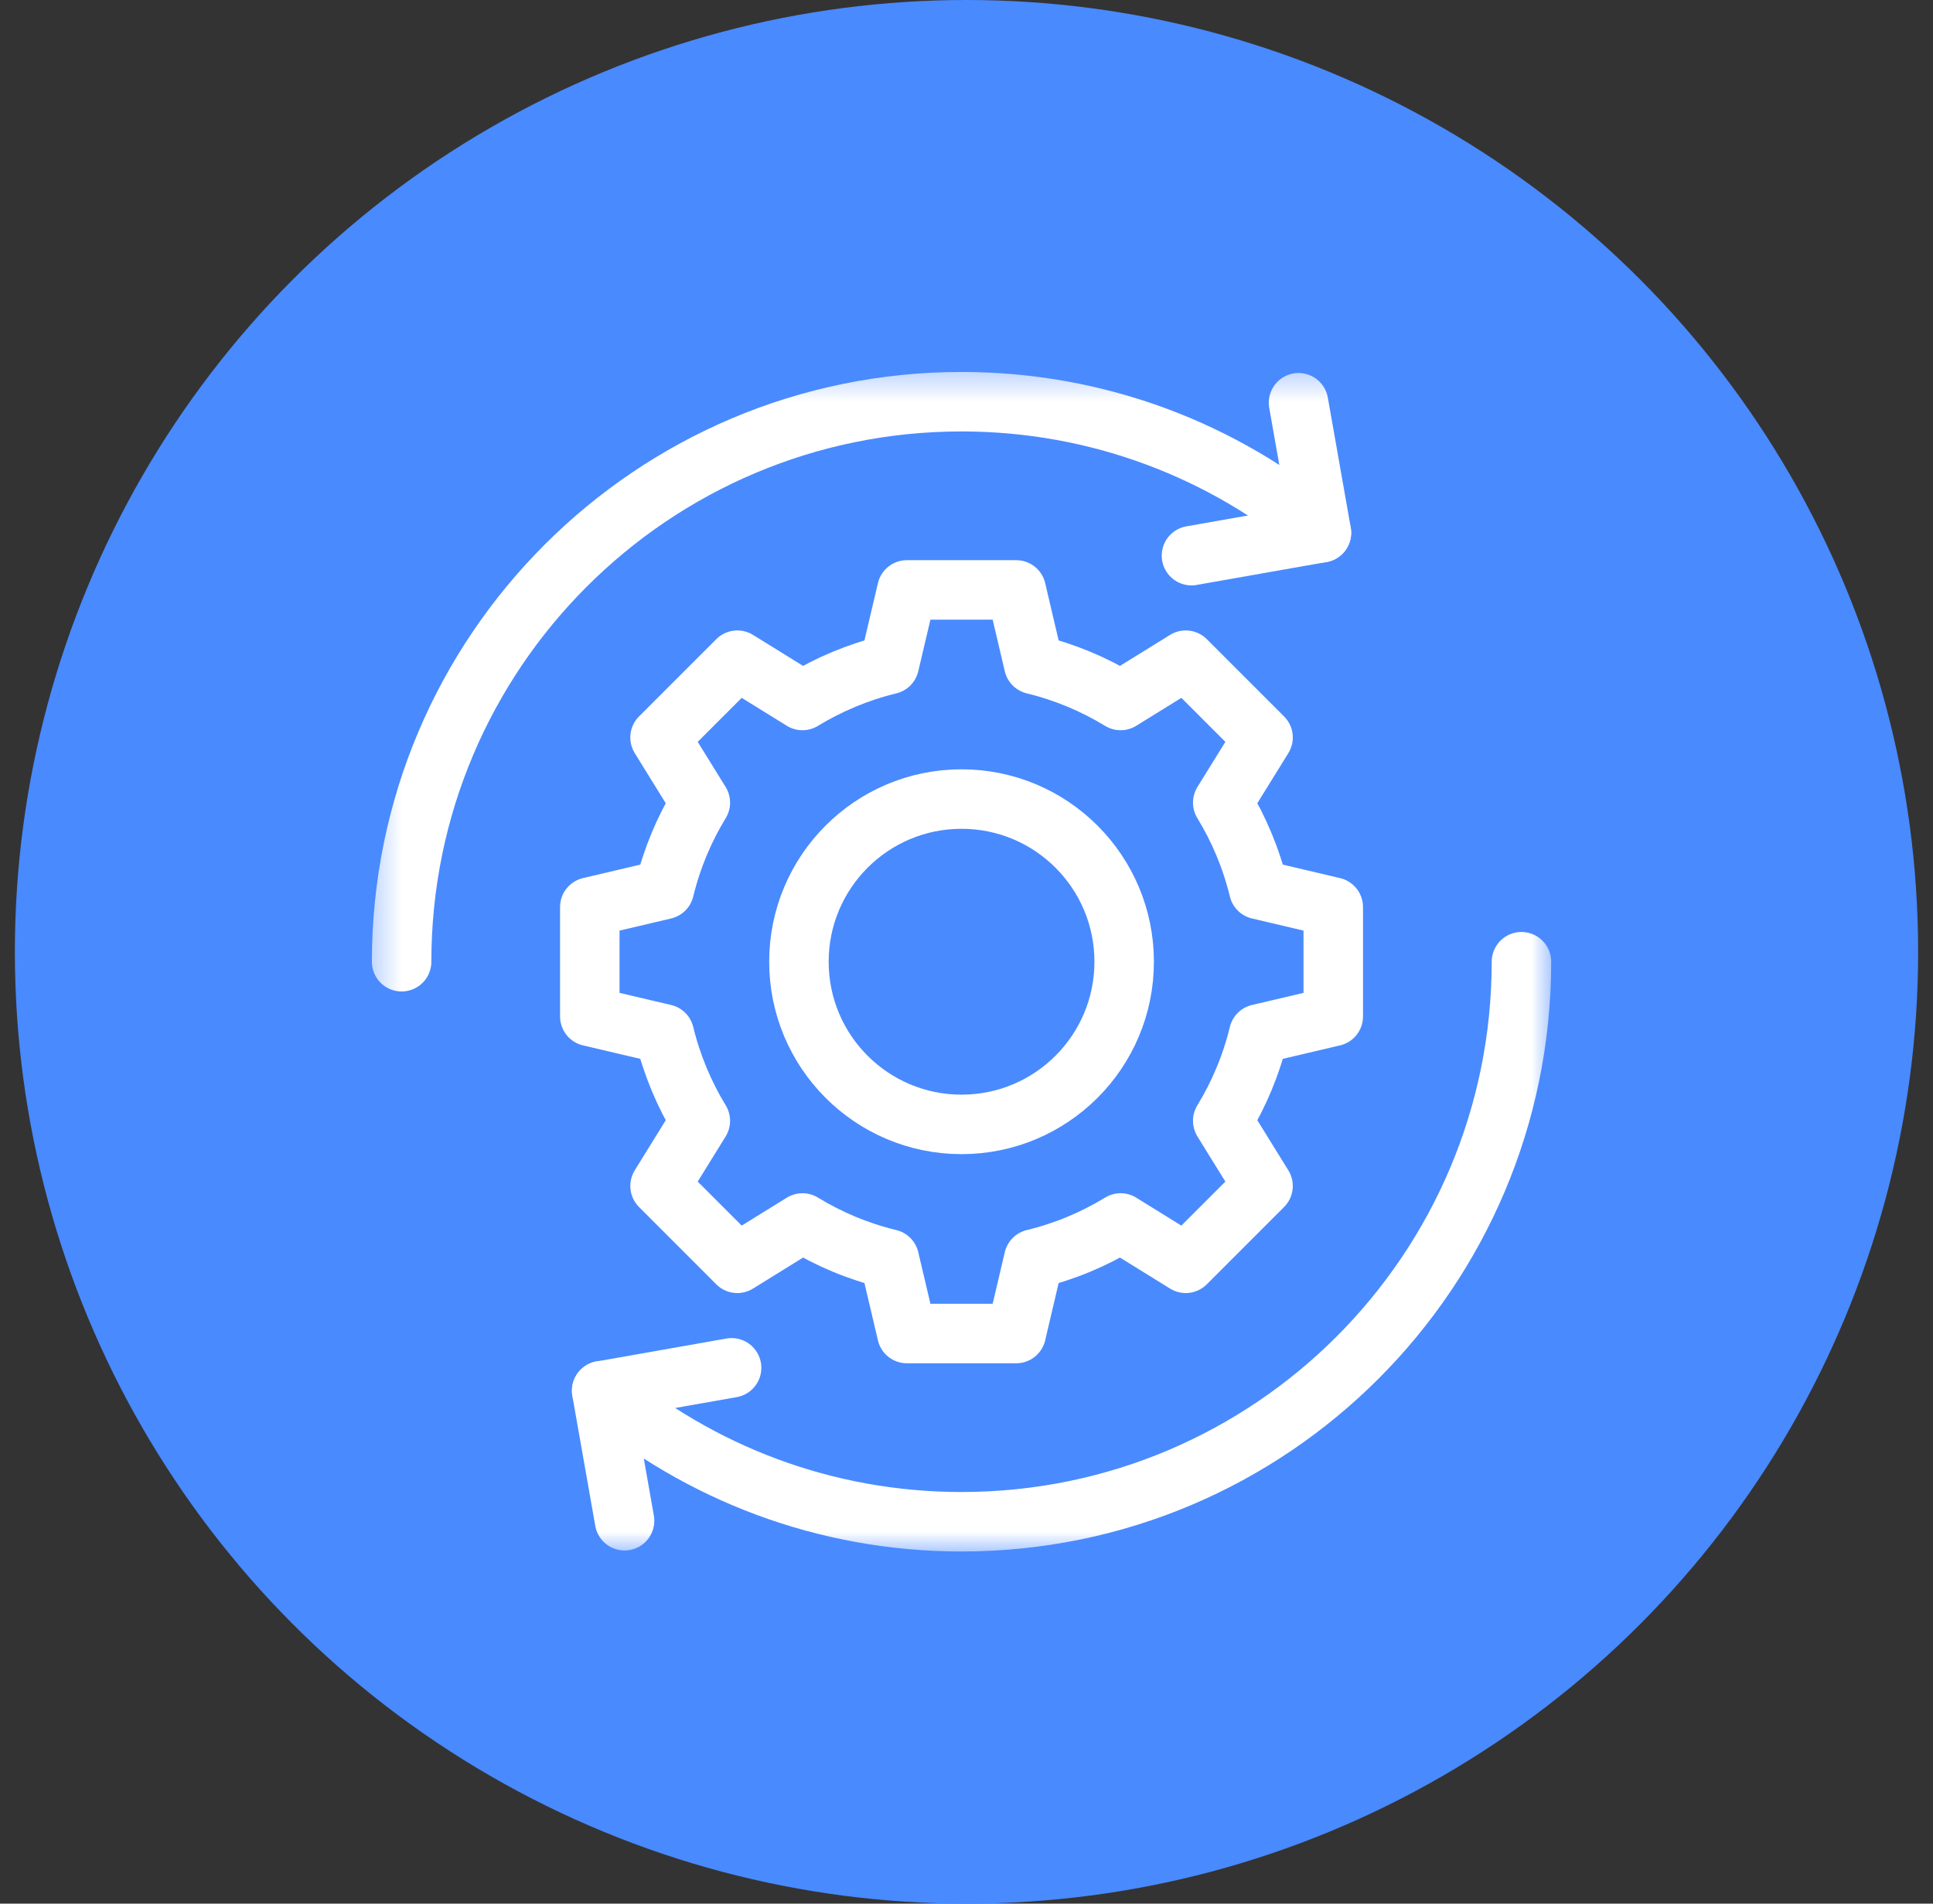 <svg width="65" height="64" viewBox="0 0 65 64" fill="none" xmlns="http://www.w3.org/2000/svg">
<rect x="0" y="0" width="65" height="64" fill="#333333" stroke="none"/>
<circle cx="32.5" cy="32" r="32" fill="#498AFF"/>
<g clip-path="url(#clip0_2928_4578)">
<mask id="mask0_2928_4578" style="mask-type:luminance" maskUnits="userSpaceOnUse" x="12" y="12" width="41" height="41">
<path d="M12.333 12.333H52.333V52.333H12.333V12.333Z" fill="white"/>
</mask>
<g mask="url(#mask0_2928_4578)">
<path d="M32.333 37.802C29.313 37.802 26.865 35.354 26.865 32.333C26.865 29.313 29.313 26.864 32.333 26.864C35.354 26.864 37.802 29.313 37.802 32.333C37.802 35.354 35.354 37.802 32.333 37.802ZM44.833 34.172V30.495L42.328 29.905C42.074 28.859 41.662 27.878 41.116 26.984L42.472 24.794L39.872 22.195L37.682 23.55C36.788 23.005 35.807 22.593 34.761 22.339L34.172 19.833H30.495L29.905 22.339C28.86 22.593 27.878 23.005 26.984 23.55L24.794 22.195L22.195 24.794L23.55 26.984C23.005 27.878 22.593 28.859 22.339 29.905L19.833 30.495V34.172L22.339 34.761C22.593 35.807 23.005 36.788 23.55 37.682L22.195 39.872L24.794 42.472L26.984 41.116C27.878 41.662 28.86 42.074 29.905 42.327L30.495 44.833H34.172L34.761 42.327C35.807 42.074 36.788 41.662 37.682 41.116L39.872 42.472L42.472 39.872L41.116 37.682C41.662 36.788 42.074 35.807 42.328 34.761L44.833 34.172Z" stroke="white" stroke-width="2" stroke-miterlimit="10" stroke-linecap="round" stroke-linejoin="round"/>
<path d="M40.065 18.681L44.436 17.91L43.665 13.54" stroke="white" stroke-width="2" stroke-miterlimit="10" stroke-linecap="round" stroke-linejoin="round"/>
<path d="M24.601 45.986L20.231 46.757L21.002 51.127" stroke="white" stroke-width="2" stroke-miterlimit="10" stroke-linecap="round" stroke-linejoin="round"/>
<path d="M44.434 17.912C41.161 15.163 36.942 13.505 32.333 13.505C21.935 13.505 13.505 21.935 13.505 32.333" stroke="white" stroke-width="2" stroke-miterlimit="10" stroke-linecap="round" stroke-linejoin="round"/>
<path d="M20.233 46.754C23.505 49.503 27.725 51.161 32.333 51.161C42.732 51.161 51.161 42.732 51.161 32.333" stroke="white" stroke-width="2" stroke-miterlimit="10" stroke-linecap="round" stroke-linejoin="round"/>
</g>
</g>
<defs>
<clipPath id="clip0_2928_4578">
<rect width="40" height="40" fill="white" transform="translate(12.333 12.333)"/>
</clipPath>
</defs>
</svg>
